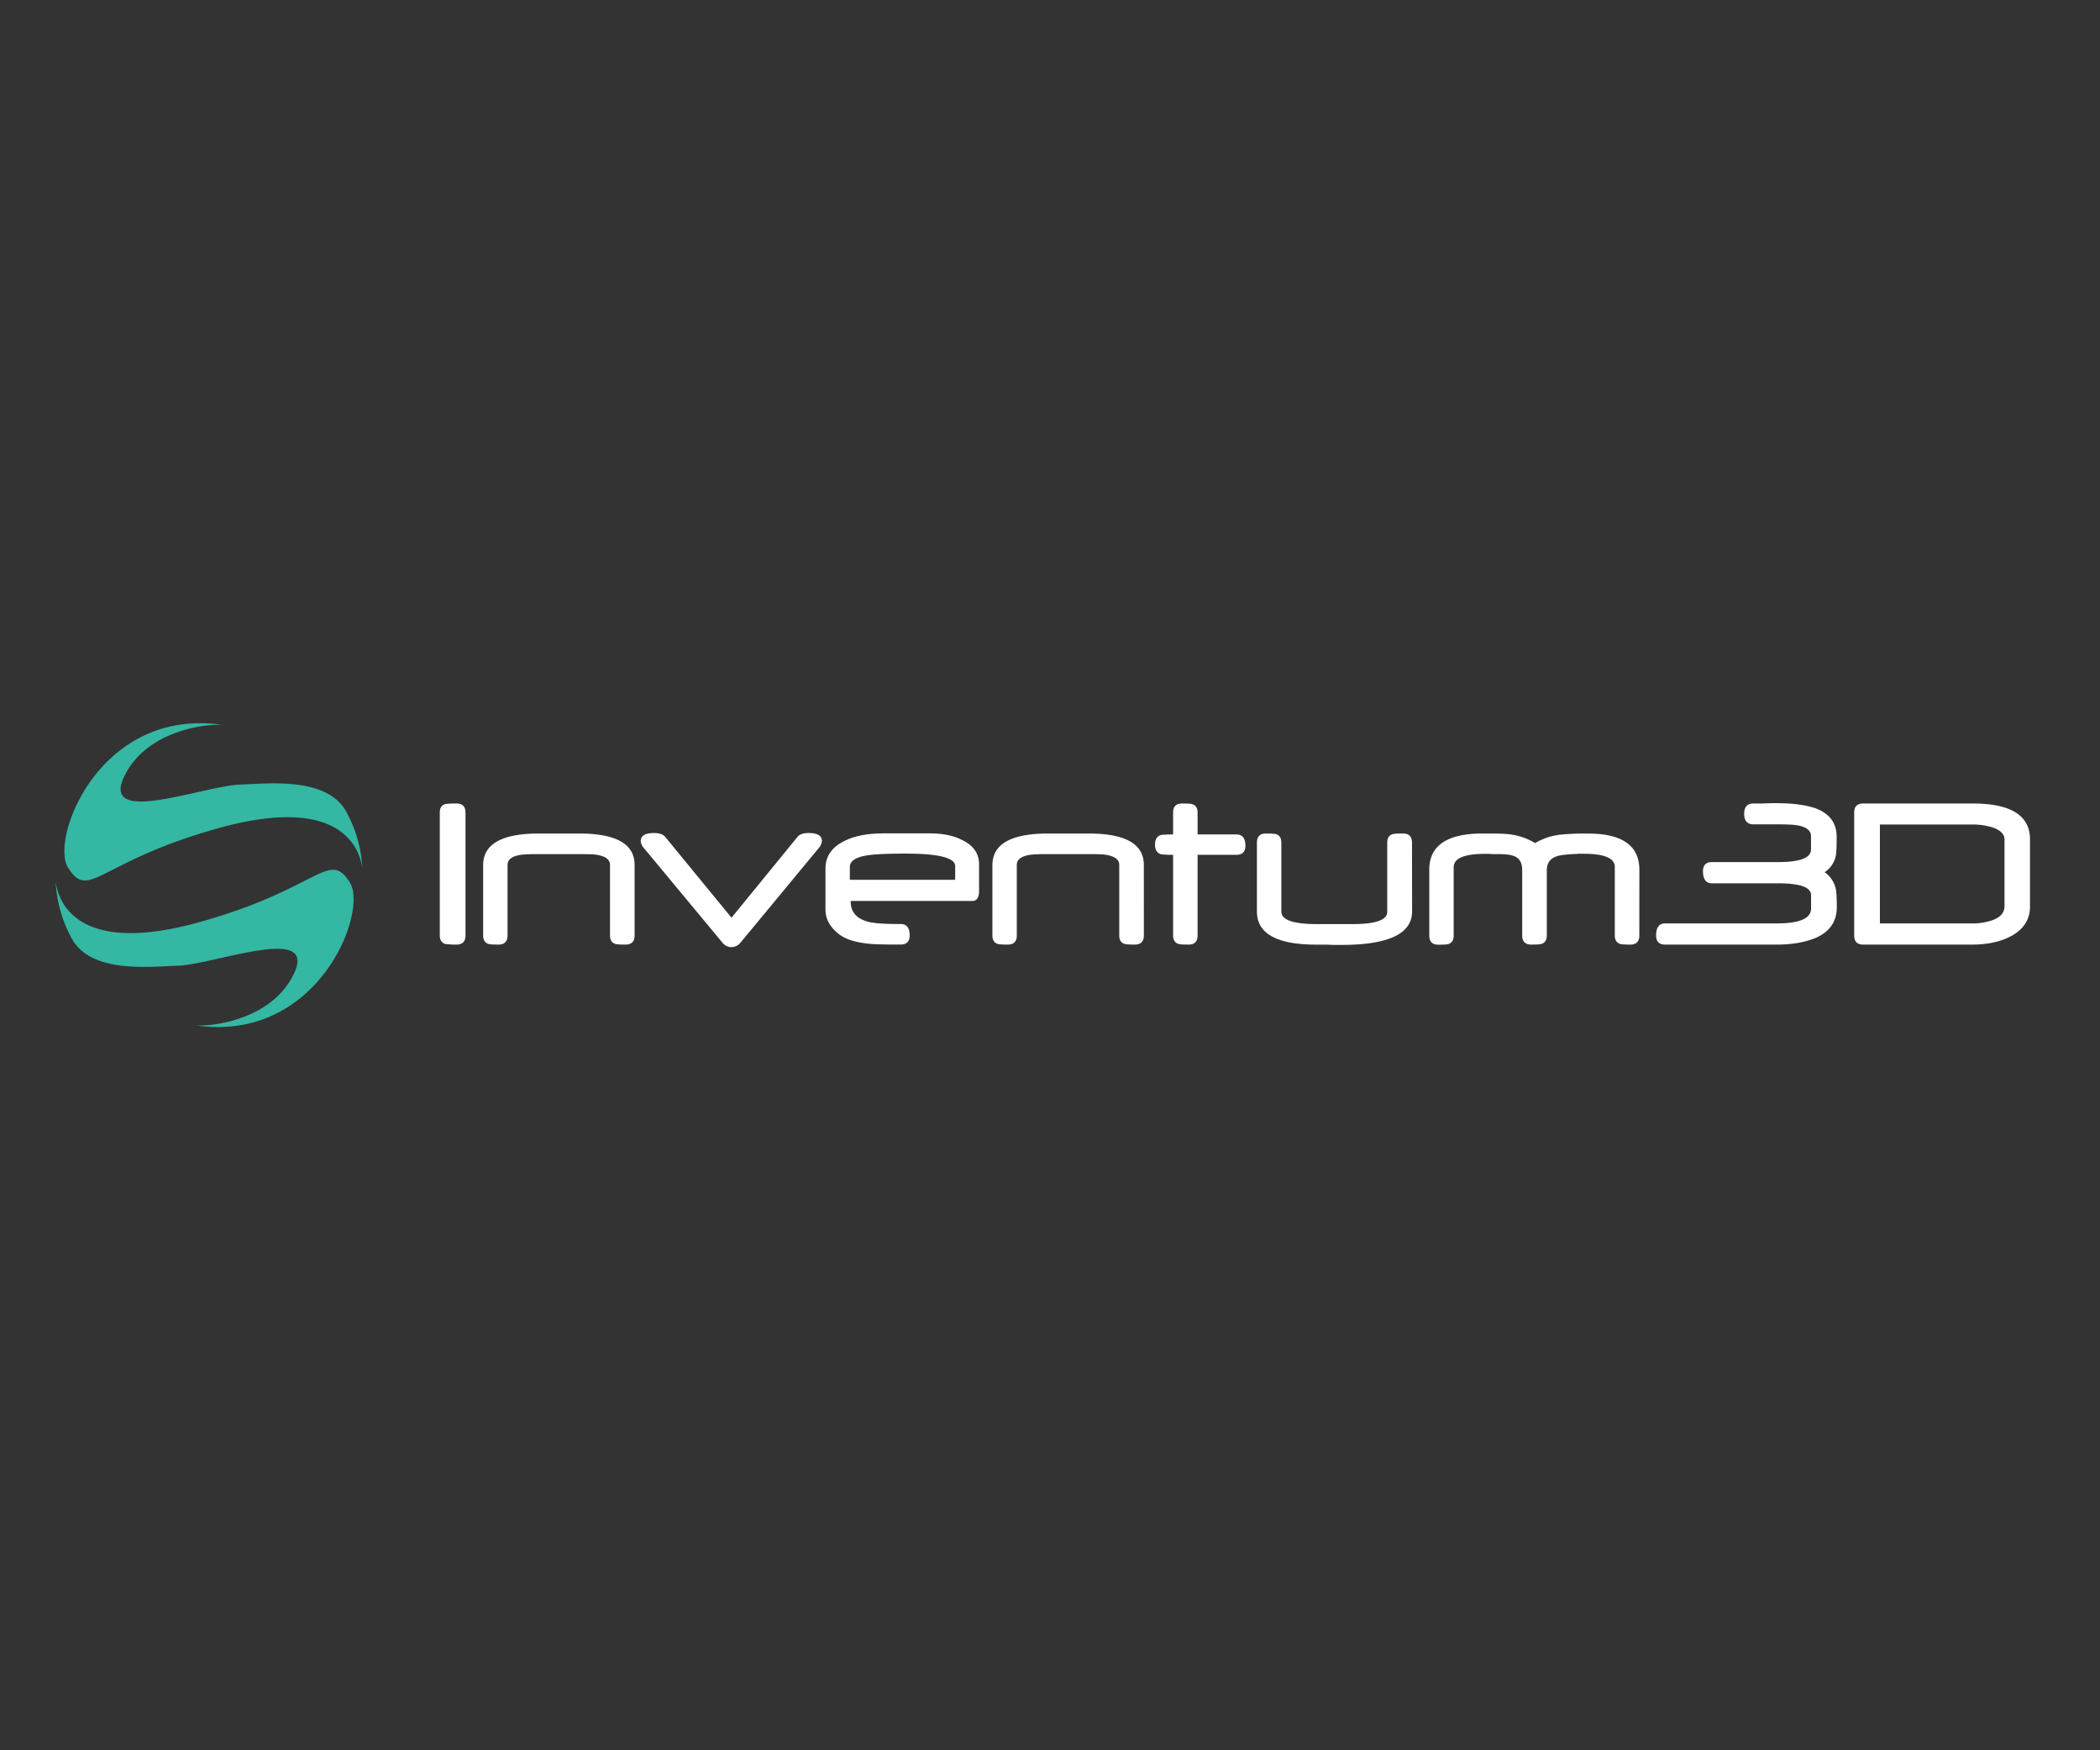 <svg id="Layer_1" data-name="Layer 1" xmlns="http://www.w3.org/2000/svg" viewBox="0 0 1200 1000"><rect x="0" y="0" width="1200" height="1000" fill="#333333" stroke="none"/><defs><style>.cls-1{fill:#34b7a3;}.cls-2{fill:#fff;}</style></defs><path class="cls-1" d="M127.91,414.28c-7.23-1.12-43.94,1.93-57,29.51-13.56,28.61,45.77,5,66.73,4.44,15.22-.44,49.21-4.68,60.25,15.58a74.78,74.78,0,0,1,9.17,32.42c-1.65-12.58-13.44-42.21-82.21-23.07S51,514.93,38.92,495.79C28.29,479,57.4,403.35,127.91,414.28Z"/><path class="cls-1" d="M111,585.72c7.22,1.12,43.93-1.93,57-29.51,13.55-28.61-45.77-5-66.74-4.44C86,552.21,52,556.45,41,536.19a74.62,74.62,0,0,1-9.17-32.42C33.48,516.35,45.26,546,114,526.84s73.83-41.77,85.92-22.63C210.59,521.05,181.47,596.65,111,585.72Z"/><path class="cls-2" d="M266,534.45c0,3.48-1.72,5.23-5.16,5.23-1.5,0-2.78,0-3.84-.1s-1.9-.15-2.52-.23q-3.17-1-3.17-4.9V464.23c0-2.6,1-4.21,3.11-4.83a20.11,20.11,0,0,1,2.32-.23c1.05-.07,2.42-.1,4.1-.1q5.16,0,5.16,5.16Z"/><path class="cls-2" d="M362.63,534.45c0,3.48-1.74,5.23-5.22,5.23s-5.45-.16-6-.47q-2.83-1-2.84-4.76V494.08q0-4.31-7.15-5.63a25.38,25.38,0,0,0-3.87-.36q-2.61-.1-6.59-.1H306.84q-3.63,0-6.12.13a32.54,32.54,0,0,0-3.94.4q-6.75,1.32-6.75,5.62v40.31c0,3.48-1.72,5.23-5.16,5.23s-5.45-.16-6-.47q-2.78-1-2.78-4.76V494.28q0-18.07,32-18.07h22.83q31.71,0,31.7,17.93Z"/><path class="cls-2" d="M469.65,480.51a6.86,6.86,0,0,1-1.92,4.17l-44.47,53.74a6.84,6.84,0,0,1-5.3,2.71,6.59,6.59,0,0,1-5.16-2.58l-44.74-53.87a6.86,6.86,0,0,1-1.92-4.17q0-4.58,7.61-4.57,4.58,0,6.36,2.19L418,524.32l37.72-46.19q1.78-2.19,6.36-2.19Q469.66,475.94,469.65,480.51Z"/><path class="cls-2" d="M559.46,509q0,5.76-3.91,5.76H486.13v.46q0,9,10.59,11.59a45.52,45.52,0,0,0,6.71.82q4.41.3,11.22.3c3.44,0,5.17,2.16,5.17,6.49,0,3.48-1.73,5.23-5.17,5.23-4.67,0-8.5,0-11.48-.1s-5.24-.19-6.78-.37q-11.52-1.19-16.95-5.42-7.74-6-7.74-14.17V496.26q0-11,11.91-16.28,8.14-3.84,21.58-3.84h26.07q11,0,18.2,3.64,10,4.64,10,14Zm-13.64-6.35v-7.81q0-7.14-28.39-7.15-16.74,0-23,1.2-8.81,1.65-8.8,6.48v7.28Z"/><path class="cls-2" d="M653.63,534.45c0,3.48-1.74,5.23-5.23,5.23s-5.44-.16-6-.47q-2.83-1-2.84-4.76V494.08q0-4.31-7.15-5.63a25.38,25.38,0,0,0-3.87-.36c-1.75-.07-3.94-.1-6.59-.1H597.84q-3.63,0-6.12.13a32.54,32.54,0,0,0-3.94.4q-6.75,1.32-6.75,5.62v40.31c0,3.48-1.72,5.23-5.16,5.23s-5.45-.16-6-.47c-1.86-.66-2.78-2.25-2.78-4.76V494.28q0-18.07,32-18.07h22.83q31.71,0,31.7,17.93Z"/><path class="cls-2" d="M711.67,483.22c0,3.44-1.74,5.17-5.22,5.17H684.34v46.06c0,3.48-1.72,5.23-5.16,5.23s-5.38-.16-6-.47q-2.84-1.05-2.84-4.76V488.39c-1.86,0-3.37,0-4.54-.1a23.25,23.25,0,0,1-2.48-.24c-2.21-.74-3.31-2.58-3.31-5.49s1.1-4.74,3.31-5.49a21.41,21.41,0,0,1,2.48-.23c1.17-.07,2.68-.1,4.54-.1V464.23q0-5.16,5.16-5.16c3.4,0,5.38.15,6,.46q2.84,1,2.84,4.7v12.51h22.11Q711.67,476.74,711.67,483.22Z"/><path class="cls-2" d="M806.91,520.75q0,19.13-40.51,19.12l-2.91,0c-1.19,0-2.58-.05-4.17-.1a1.18,1.18,0,0,0-.53-.06h-6.55q-34,0-34-18.93V481.44c0-3.49,1.73-5.23,5.17-5.23s5.45.15,6,.46q2.77,1,2.78,4.77v39.31q0,7.21,20,7.21h20.85q19.65,0,19.66-7V481.44c0-2.52.94-4.11,2.84-4.77q.85-.46,6.09-.46c3.48,0,5.23,1.74,5.23,5.23Z"/><path class="cls-2" d="M936.76,534.45c0,3.48-1.73,5.23-5.17,5.23s-5.45-.16-6-.47q-2.85-1-2.85-4.76V495.33q0-7.54-17.8-7.54h-2.71a2.06,2.06,0,0,0-.8.07q-8.53.33-11.31,1.19-6.23,1.84-6.22,8.07v37.33q0,3.76-2.85,4.76-.85.46-6,.47c-3.49,0-5.23-1.75-5.23-5.23V497q0-5.62-4-7.61Q863,488,856.68,488h-3.45c-.35,0-.55,0-.59-.07l-2.32-.1-1.65,0q-18,0-18,7.68v39q0,3.76-2.78,4.76c-.58.31-2.58.47-6,.47s-5.16-1.75-5.16-5.23V496.92q0-20.71,30.45-20.71c4,0,7.29,0,9.82.1a54,54,0,0,1,5.66.36,37.39,37.39,0,0,1,14.56,5,36.48,36.48,0,0,1,14.69-4.83,141.51,141.51,0,0,1,15.56-.59q29.31,0,29.32,20.71Z"/><path class="cls-2" d="M1049.59,518.43q0,12-11.84,17.34-9.33,3.9-22.37,3.91H951.51c-3.44,0-5.16-1.75-5.16-5.23q0-6.88,5.16-6.88h63.87q19.52,0,19.52-8.54v-7.61q0-6.75-18.93-6.75H978.3q-5.16,0-5.16-6.95c0-3.44,1.72-5.17,5.16-5.17H1016q18.86,0,18.86-7.23v-7.64q0-4.77-7.94-6.17a37.39,37.39,0,0,0-4.44-.4q-2.91-.14-7.14-.13h-13.3q-5.37,0-5.37-6t5.37-5.92h6a1.15,1.15,0,0,0,.53-.07l3.87-.1,2.75,0q13.7,0,22.23,2.91,12.12,4.5,12.11,16.41c0,5.74-.19,9.47-.59,11.19a14.88,14.88,0,0,1-6.29,8.93,15.62,15.62,0,0,1,6.22,8.94Q1049.59,509.23,1049.59,518.43Z"/><path class="cls-2" d="M1160,517.9q0,11.39-11.45,17.28-8.87,4.5-21.64,4.5h-62.21c-3.44,0-5.16-1.75-5.16-5.23V464.23q0-5.16,5.16-5.16h62.54q32.76,0,32.76,20.51Zm-14.56-.06V479.65q0-4.69-7.14-7a38.75,38.75,0,0,0-11.45-1.58h-52.62v56.52h52.35a34.83,34.83,0,0,0,11.78-1.79Q1145.42,523.26,1145.42,517.84Z"/></svg>